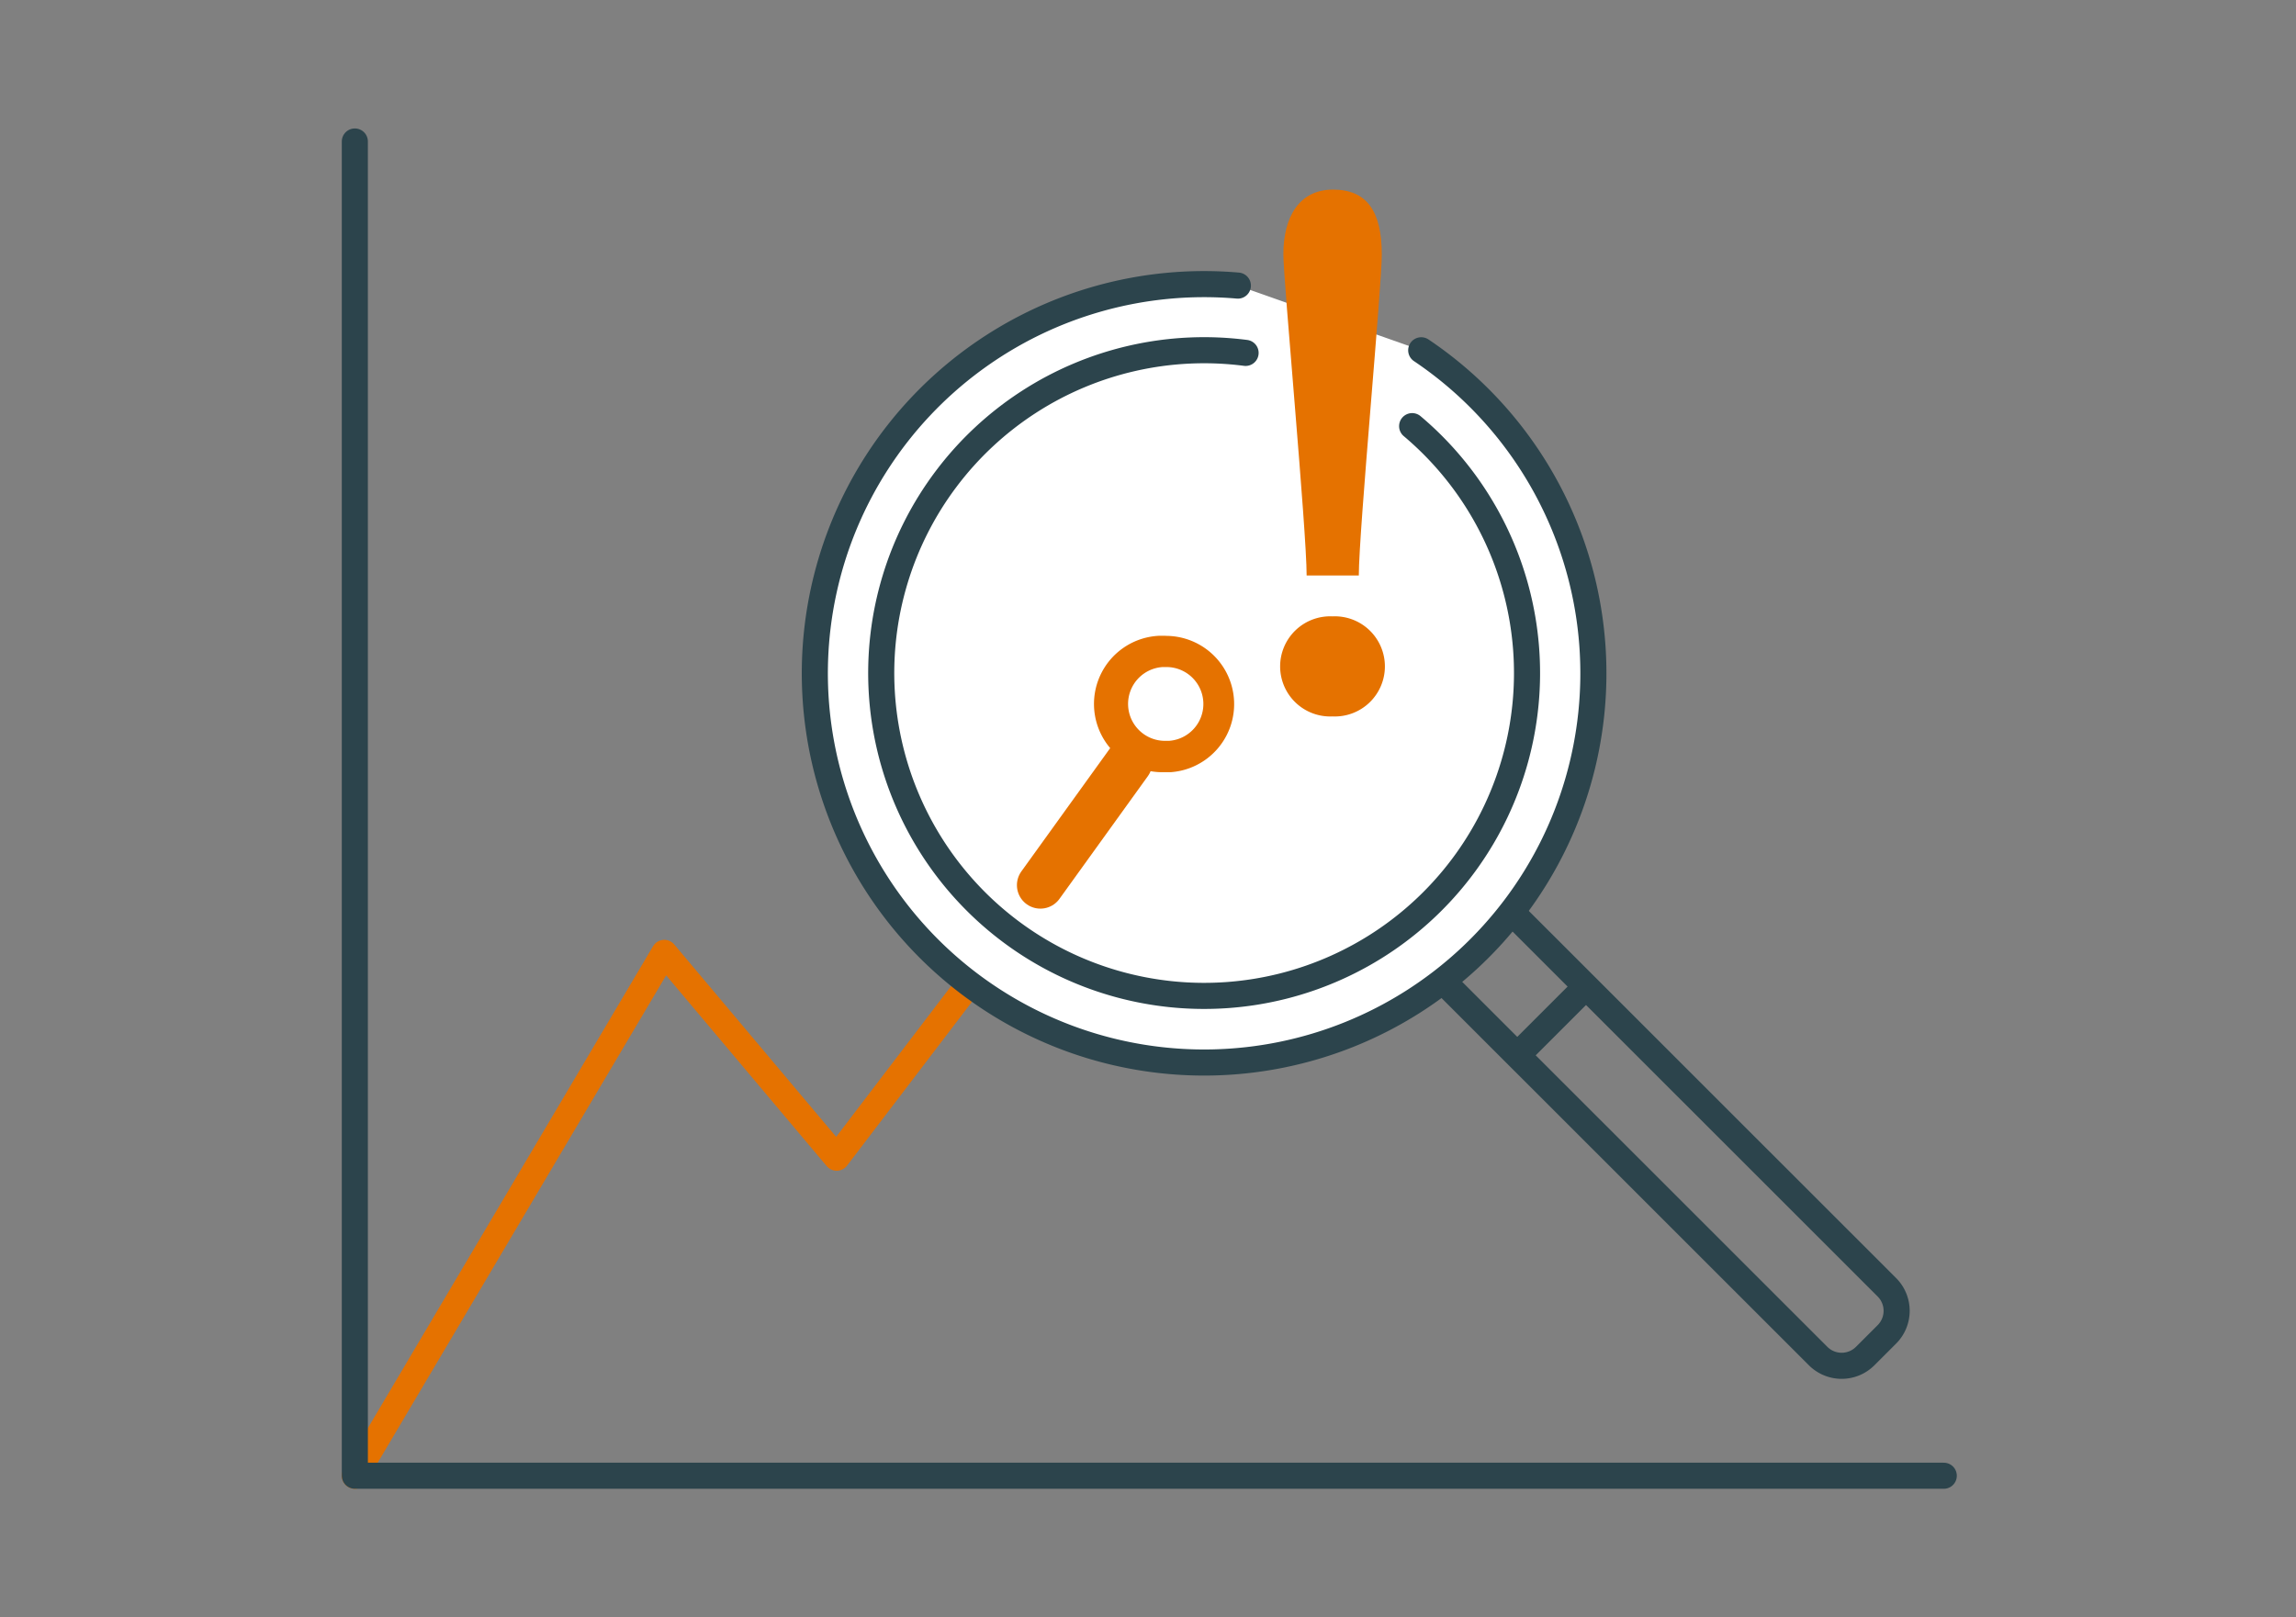 <svg id="Layer_1" data-name="Layer 1" xmlns="http://www.w3.org/2000/svg" viewBox="0 0 220 155"><rect x="0" y="0" width="220" height="155" fill="#808080" stroke="none"/><defs><style>.cls-1,.cls-3,.cls-4,.cls-5{fill:none;}.cls-1,.cls-5{stroke:#e57200;}.cls-1,.cls-2,.cls-3,.cls-5{stroke-linecap:round;}.cls-1,.cls-2,.cls-3,.cls-4,.cls-5{stroke-linejoin:round;}.cls-1,.cls-2,.cls-3,.cls-4{stroke-width:2.5px;}.cls-2{fill:#fff;}.cls-2,.cls-3,.cls-4{stroke:#2c444c;}.cls-5{stroke-width:4.5px;}.cls-6{fill:#e57200;}</style></defs><title>CD_Icons_Website_3</title><polyline class="cls-1" points="34 141.43 63.65 91.32 80.17 110.95 95.84 90.39"/><path class="cls-2" d="M136.18,33.57a37.3,37.3,0,1,1-17.57-6.2"/><path class="cls-3" d="M135.31,40.84q1,.84,1.95,1.79a30.94,30.94,0,1,1-17.91-8.81"/><path class="cls-4" d="M145,87.58l35.8,35.79a3.19,3.19,0,0,1,0,4.51l-2.08,2.08a3.19,3.19,0,0,1-4.51,0l-35.8-35.79"/><line class="cls-4" x1="145.4" y1="101.12" x2="151.99" y2="94.53"/><polyline class="cls-3" points="34 13.56 34 141.43 186.25 141.43"/><line class="cls-5" x1="99.69" y1="84.83" x2="108.16" y2="73.07"/><path class="cls-6" d="M111.64,63.93A3.54,3.54,0,0,1,112,71h-.32a3.54,3.54,0,0,1-.31-7.07h.32m0-3h0l-.59,0A6.54,6.54,0,0,0,111.63,74l.59,0a6.54,6.54,0,0,0-.58-13.06Z"/><path class="cls-6" d="M130.2,55.15h-5c0-4.31-2.23-28.27-2.23-30.78,0-3.59,1.53-6.2,4.76-6.2s4.67,2.07,4.67,6.2C132.44,27.06,130.2,50.93,130.2,55.15Z"/><path class="cls-6" d="M127.68,68.66a4.8,4.8,0,1,1,0-9.59,4.8,4.8,0,1,1,0,9.59Z"/></svg>
